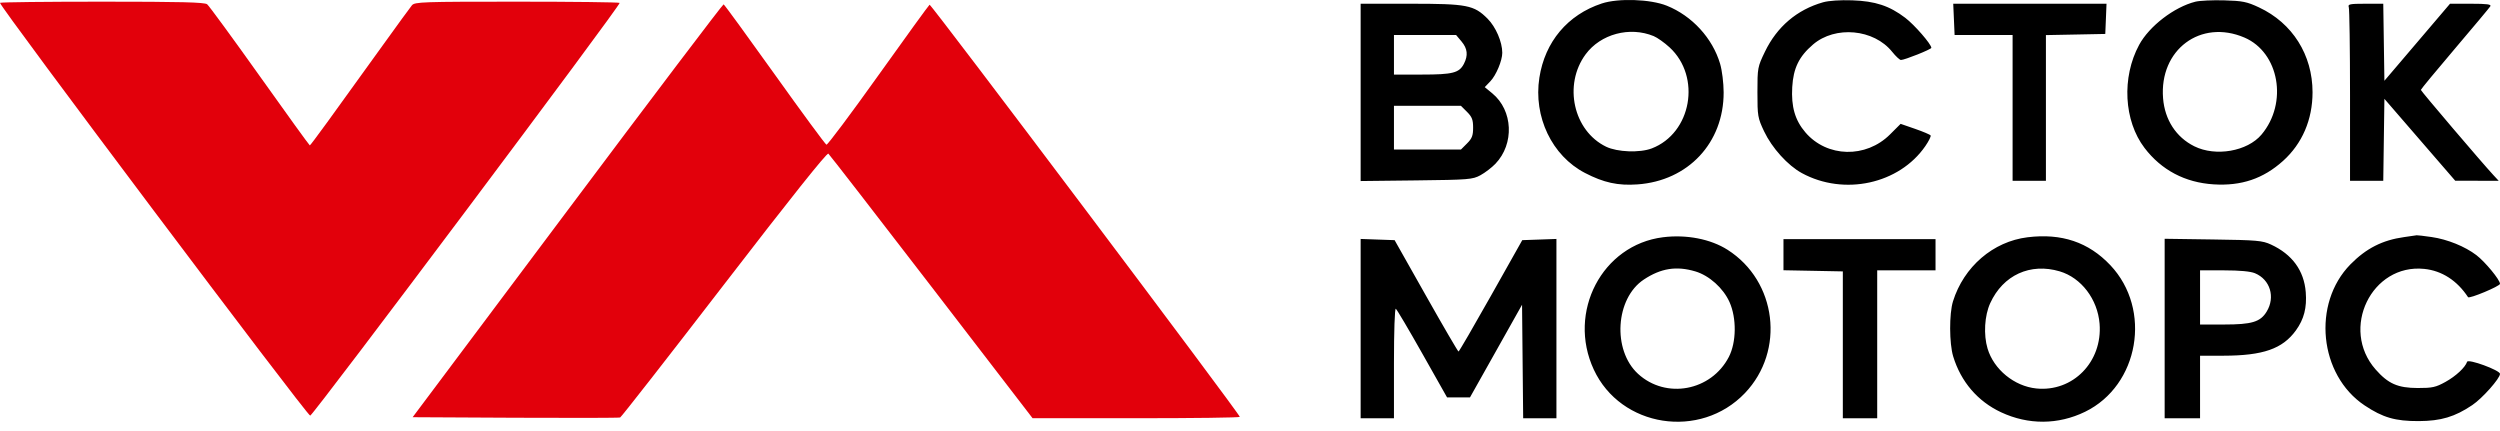 <svg width="180" height="31" viewBox="0 0 180 31" fill="none" xmlns="http://www.w3.org/2000/svg">
<path fill-rule="evenodd" clip-rule="evenodd" d="M115.327 0.251C112.871 1.063 111.237 3.006 110.835 5.591C110.397 8.409 111.741 11.219 114.118 12.452C115.47 13.153 116.488 13.376 117.895 13.277C121.545 13.022 124.113 10.28 124.102 6.65C124.1 5.971 123.989 5.072 123.848 4.593C123.303 2.749 121.829 1.141 120.011 0.411C118.832 -0.063 116.516 -0.142 115.327 0.251ZM131.259 0.165C129.384 0.699 127.945 1.922 127.078 3.719C126.547 4.819 126.535 4.883 126.535 6.643C126.535 8.357 126.558 8.491 127.015 9.457C127.582 10.653 128.719 11.911 129.732 12.462C132.773 14.118 136.746 13.249 138.625 10.518C138.872 10.159 139.043 9.815 139.005 9.753C138.967 9.692 138.465 9.478 137.89 9.279L136.845 8.917L136.087 9.674C134.351 11.411 131.542 11.346 129.99 9.533C129.241 8.659 128.959 7.686 129.041 6.27C129.12 4.907 129.53 4.067 130.538 3.204C132.142 1.831 134.916 2.088 136.236 3.731C136.496 4.054 136.78 4.319 136.868 4.319C137.134 4.319 139.058 3.55 139.057 3.443C139.055 3.182 137.844 1.789 137.18 1.284C136.037 0.416 135.021 0.081 133.359 0.023C132.5 -0.007 131.666 0.05 131.259 0.165ZM158.066 0.123C156.538 0.508 154.747 1.882 154.018 3.23C152.752 5.569 152.916 8.698 154.407 10.652C155.624 12.248 157.324 13.144 159.379 13.274C161.376 13.4 162.952 12.868 164.377 11.587C165.759 10.344 166.503 8.616 166.503 6.643C166.503 3.952 165.058 1.661 162.65 0.534C161.776 0.125 161.468 0.063 160.142 0.025C159.31 0.001 158.376 0.045 158.066 0.123ZM97.966 6.652V13.035L101.977 12.989C105.757 12.945 106.024 12.923 106.589 12.618C106.919 12.439 107.405 12.068 107.669 11.793C109.046 10.356 108.94 7.954 107.445 6.721L106.902 6.274L107.302 5.857C107.721 5.42 108.164 4.364 108.164 3.802C108.164 3.022 107.697 1.938 107.108 1.348C106.122 0.363 105.639 0.269 101.538 0.269H97.966V6.652ZM140.682 1.394L140.731 2.519H142.819H144.907V7.768V13.017H146.106H147.306V7.772V2.527L149.443 2.486L151.58 2.444L151.625 1.357L151.669 0.269L146.151 0.269L140.633 0.269L140.682 1.394ZM169.111 0.507C169.161 0.637 169.202 3.505 169.202 6.881V13.017H170.399H171.595L171.636 10.067L171.677 7.116L174.226 10.064L176.776 13.012L178.341 13.015L179.906 13.017L179.523 12.605C178.717 11.737 174.301 6.551 174.301 6.472C174.301 6.426 175.401 5.095 176.745 3.514C178.09 1.932 179.241 0.555 179.304 0.454C179.391 0.313 179.064 0.269 177.91 0.269H176.401L174.039 3.043L171.677 5.816L171.636 3.043L171.595 0.269H170.307C169.195 0.269 169.032 0.302 169.111 0.507ZM119.065 2.599C119.328 2.708 119.844 3.073 120.21 3.411C122.509 5.53 121.791 9.591 118.923 10.687C118.065 11.014 116.445 10.953 115.64 10.563C113.283 9.421 112.548 6.109 114.163 3.914C115.243 2.448 117.335 1.887 119.065 2.599ZM161.597 2.703C164.106 3.778 164.747 7.41 162.829 9.69C161.811 10.899 159.524 11.296 157.987 10.531C156.678 9.879 155.865 8.628 155.741 7.078C155.46 3.583 158.444 1.354 161.597 2.703ZM105.226 2.981C105.663 3.499 105.715 3.988 105.401 4.597C105.063 5.249 104.597 5.369 102.383 5.369H100.365V3.944V2.519H102.601H104.838L105.226 2.981ZM105.626 8.056C105.985 8.415 106.064 8.621 106.064 9.193C106.064 9.764 105.985 9.97 105.626 10.329L105.187 10.768H102.776H100.365V9.193V7.618H102.776H105.187L105.626 8.056ZM119.735 17.082C115.356 17.631 112.827 22.466 114.752 26.608C116.692 30.782 122.419 31.673 125.636 28.301C128.543 25.253 127.935 20.244 124.383 17.984C123.164 17.209 121.422 16.87 119.735 17.082ZM145.98 17.084C143.502 17.39 141.395 19.202 140.615 21.698C140.337 22.586 140.345 24.729 140.629 25.661C141.185 27.486 142.392 28.895 144.074 29.682C146.039 30.602 148.19 30.59 150.123 29.649C154.014 27.755 154.959 22.281 151.945 19.094C150.376 17.435 148.434 16.78 145.98 17.084ZM173.101 17.07C171.535 17.288 170.366 17.881 169.233 19.033C166.456 21.858 166.97 26.998 170.249 29.188C171.563 30.066 172.461 30.326 174.151 30.319C175.748 30.312 176.749 30.013 178.005 29.166C178.733 28.676 180 27.248 180 26.918C180 26.658 177.708 25.817 177.631 26.049C177.495 26.457 176.823 27.082 176.076 27.496C175.375 27.884 175.127 27.939 174.076 27.937C172.64 27.933 171.948 27.629 171.045 26.603C168.471 23.679 170.75 18.969 174.549 19.361C175.819 19.492 176.912 20.198 177.7 21.396C177.788 21.53 180 20.605 180 20.434C180 20.149 178.931 18.851 178.299 18.369C177.478 17.743 176.212 17.231 175.08 17.067C174.528 16.988 174.042 16.93 174.001 16.939C173.96 16.948 173.555 17.007 173.101 17.07ZM97.966 23.659V30.114H99.165H100.365V26.131C100.365 23.849 100.422 22.183 100.498 22.23C100.572 22.275 101.432 23.73 102.41 25.463L104.189 28.614L105.014 28.613L105.839 28.612L107.714 25.276L109.588 21.94L109.628 26.027L109.668 30.114H110.866H112.063V23.659V17.204L110.833 17.248L109.603 17.291L107.346 21.3C106.105 23.504 105.056 25.309 105.014 25.311C104.973 25.312 103.921 23.508 102.676 21.302L100.412 17.291L99.189 17.248L97.966 17.204V23.659ZM128.41 18.337V19.458L130.547 19.499L132.684 19.541V24.827V30.114L133.921 30.114H135.159V24.79V19.466H137.258H139.358V18.341V17.216H133.884H128.41V18.337ZM155.855 23.653V30.114H157.129H158.404V27.864V25.615L160.091 25.611C162.944 25.606 164.342 25.117 165.304 23.79C165.889 22.981 166.103 22.153 166.014 21.036C165.891 19.48 165.039 18.314 163.511 17.607C162.891 17.321 162.508 17.287 159.341 17.242L155.855 17.192V23.653ZM122.062 19.54C123.064 19.838 124.074 20.743 124.524 21.747C125.044 22.906 125.023 24.643 124.477 25.699C123.205 28.158 119.946 28.763 117.935 26.913C116.078 25.205 116.309 21.481 118.356 20.127C119.586 19.312 120.701 19.136 122.062 19.54ZM148.298 19.537C149.852 19.999 151.028 21.543 151.17 23.308C151.39 26.051 149.247 28.241 146.608 27.969C145.025 27.805 143.555 26.601 143.105 25.099C142.805 24.098 142.885 22.724 143.296 21.827C144.221 19.805 146.18 18.909 148.298 19.537ZM162.358 19.673C163.453 20.13 163.837 21.391 163.199 22.437C162.746 23.18 162.135 23.365 160.134 23.365H158.404V21.415V19.466H160.134C161.264 19.466 162.034 19.538 162.358 19.673Z" fill="black"/>
<path fill-rule="evenodd" clip-rule="evenodd" d="M0.001 0.204C-0.132 0.336 22.134 29.966 22.335 29.925C22.573 29.877 44.731 0.325 44.615 0.209C44.566 0.16 41.23 0.12 37.201 0.12C30.408 0.12 29.86 0.139 29.658 0.382C29.538 0.526 28.616 1.792 27.608 3.194C23.84 8.439 22.361 10.468 22.306 10.468C22.275 10.468 20.653 8.224 18.702 5.481C16.75 2.738 15.046 0.41 14.914 0.307C14.73 0.163 12.988 0.12 7.379 0.12C3.367 0.12 0.047 0.157 0.001 0.204ZM40.855 15.161L29.71 30.039L37.105 30.078C41.173 30.099 44.569 30.091 44.651 30.059C44.734 30.028 48.105 25.711 52.143 20.467C56.872 14.325 59.54 10.978 59.641 11.062C59.727 11.133 63.071 15.449 67.072 20.651L74.345 30.111L81.806 30.112C85.91 30.113 89.267 30.069 89.267 30.015C89.267 29.812 67.034 0.275 66.93 0.34C66.871 0.376 65.208 2.669 63.235 5.435C61.262 8.201 59.583 10.444 59.504 10.418C59.425 10.393 57.749 8.116 55.78 5.358C53.811 2.601 52.155 0.33 52.1 0.313C52.045 0.296 46.984 6.977 40.855 15.161Z" fill="#E2000B"/>
</svg>
